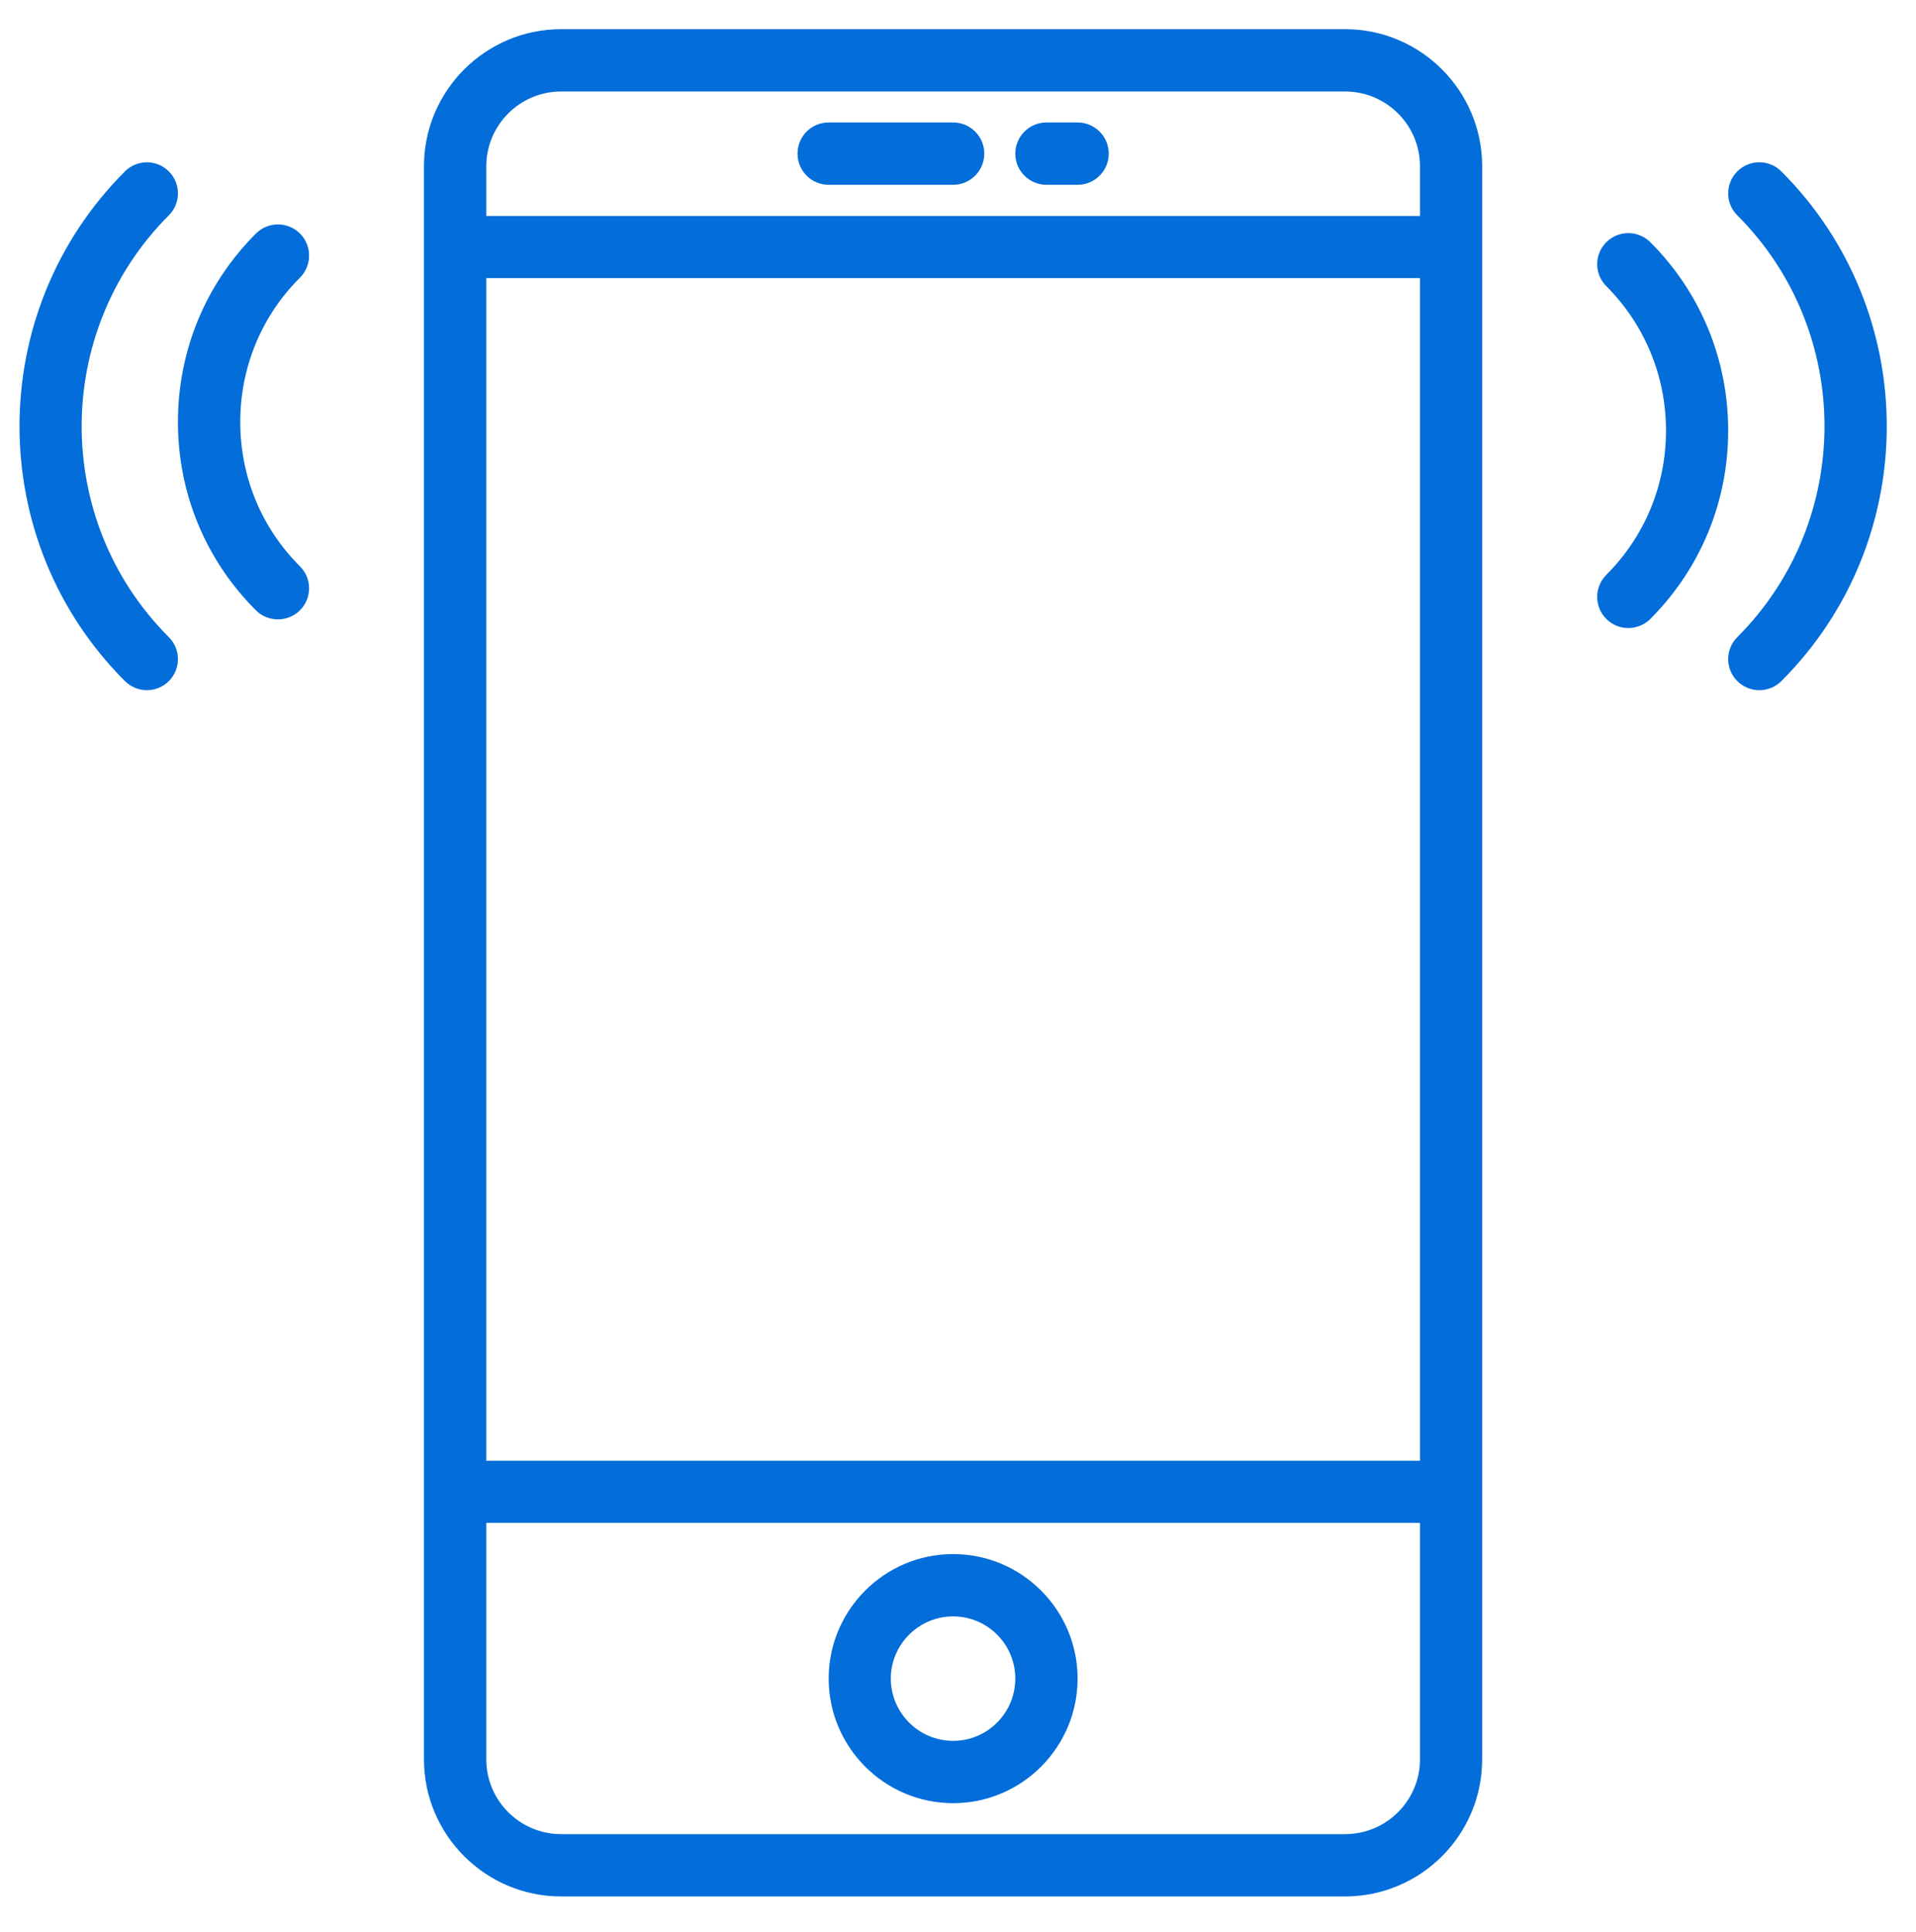 <?xml version="1.0" encoding="UTF-8"?> <!-- Generator: Adobe Illustrator 18.0.0, SVG Export Plug-In . SVG Version: 6.00 Build 0) --> <svg xmlns="http://www.w3.org/2000/svg" xmlns:xlink="http://www.w3.org/1999/xlink" version="1.1" id="Camada_1" x="0px" y="0px" viewBox="0 0 49.25 49.667" style="enable-background:new 0 0 49.25 49.667;" xml:space="preserve" fill="#036dd9"> <g> <path d="M34.574,0.75H14.422c-1.942,0-3.524,1.582-3.524,3.523v40.954c0,1.941,1.582,3.523,3.524,3.523h20.152 c1.946,0,3.524-1.582,3.524-3.523V4.273C38.098,2.332,36.52,0.75,34.574,0.75L34.574,0.75z M12.5,7.148h24v30.403h-24V7.148z M14.422,2.352h20.152c1.063,0,1.926,0.863,1.926,1.921v1.278h-24V4.273C12.5,3.215,13.363,2.352,14.422,2.352L14.422,2.352z M34.574,47.148H14.422c-1.059,0-1.922-0.863-1.922-1.921v-6.079h24v6.079C36.5,46.285,35.637,47.148,34.574,47.148L34.574,47.148z M34.574,47.148"></path> <path d="M24.5,39.949c-1.766,0-3.199,1.438-3.199,3.199c0,1.766,1.433,3.204,3.199,3.204c1.766,0,3.199-1.438,3.199-3.204 C27.699,41.387,26.266,39.949,24.5,39.949L24.5,39.949z M24.5,44.75c-0.883,0-1.602-0.719-1.602-1.602 c0-0.878,0.719-1.597,1.602-1.597c0.883,0,1.598,0.719,1.598,1.597C26.098,44.031,25.383,44.75,24.5,44.75L24.5,44.75z M24.5,44.75 "></path> <path d="M21.301,4.75H24.5c0.441,0,0.801-0.359,0.801-0.801c0-0.441-0.36-0.801-0.801-0.801h-3.199 c-0.446,0-0.801,0.36-0.801,0.801C20.5,4.391,20.855,4.75,21.301,4.75L21.301,4.75z M21.301,4.75"></path> <g> <defs> <rect id="SVGID_1_" x="0.5" y="0.75" width="48" height="48"></rect> </defs> <clipPath id="SVGID_2_"> <use xlink:href="#SVGID_1_" style="overflow:visible;"></use> </clipPath> <path style="clip-path:url(#SVGID_2_);" d="M26.898,4.75h0.801c0.442,0,0.801-0.359,0.801-0.801c0-0.441-0.359-0.801-0.801-0.801 h-0.801c-0.441,0-0.8,0.36-0.8,0.801C26.098,4.391,26.457,4.75,26.898,4.75L26.898,4.75z M26.898,4.75"></path> <path style="clip-path:url(#SVGID_2_);" d="M45.789,4.406c-0.312-0.312-0.82-0.312-1.133,0c-0.312,0.313-0.312,0.817,0,1.129 c2.989,2.988,2.989,7.852,0,10.844c-0.312,0.312-0.312,0.816,0,1.129c0.156,0.156,0.364,0.234,0.567,0.234 c0.207,0,0.41-0.078,0.566-0.234C49.402,13.898,49.402,8.02,45.789,4.406L45.789,4.406z M45.789,4.406"></path> <path style="clip-path:url(#SVGID_2_);" d="M42.422,6.227c-0.317-0.313-0.82-0.313-1.133,0c-0.312,0.312-0.312,0.816,0,1.128 c0.988,0.993,1.535,2.309,1.535,3.715c0,1.403-0.547,2.719-1.535,3.707c-0.312,0.313-0.312,0.821,0,1.133 c0.156,0.156,0.359,0.235,0.566,0.235c0.204,0,0.411-0.079,0.567-0.235c1.289-1.293,2-3.012,2-4.84 C44.422,9.238,43.711,7.516,42.422,6.227L42.422,6.227z M42.422,6.227"></path> <path style="clip-path:url(#SVGID_2_);" d="M4.34,5.535c0.312-0.312,0.312-0.816,0-1.129c-0.313-0.312-0.817-0.312-1.129,0 c-3.613,3.614-3.613,9.489,0,13.102c0.156,0.156,0.359,0.234,0.562,0.234c0.207,0,0.411-0.078,0.567-0.234 c0.312-0.313,0.312-0.817,0-1.129C1.352,13.391,1.352,8.527,4.34,5.535L4.34,5.535z M4.34,5.535"></path> </g> <path d="M7.711,6.004c-0.313-0.313-0.82-0.313-1.133,0c-1.293,1.293-2.004,3.012-2.004,4.844c0,1.828,0.711,3.55,2.004,4.84 c0.156,0.156,0.36,0.234,0.567,0.234c0.203,0,0.41-0.078,0.566-0.234c0.312-0.313,0.312-0.817,0-1.129 c-0.992-0.989-1.535-2.309-1.535-3.711c0-1.403,0.543-2.723,1.535-3.711C8.023,6.824,8.023,6.316,7.711,6.004L7.711,6.004z M7.711,6.004"></path> </g> </svg> 